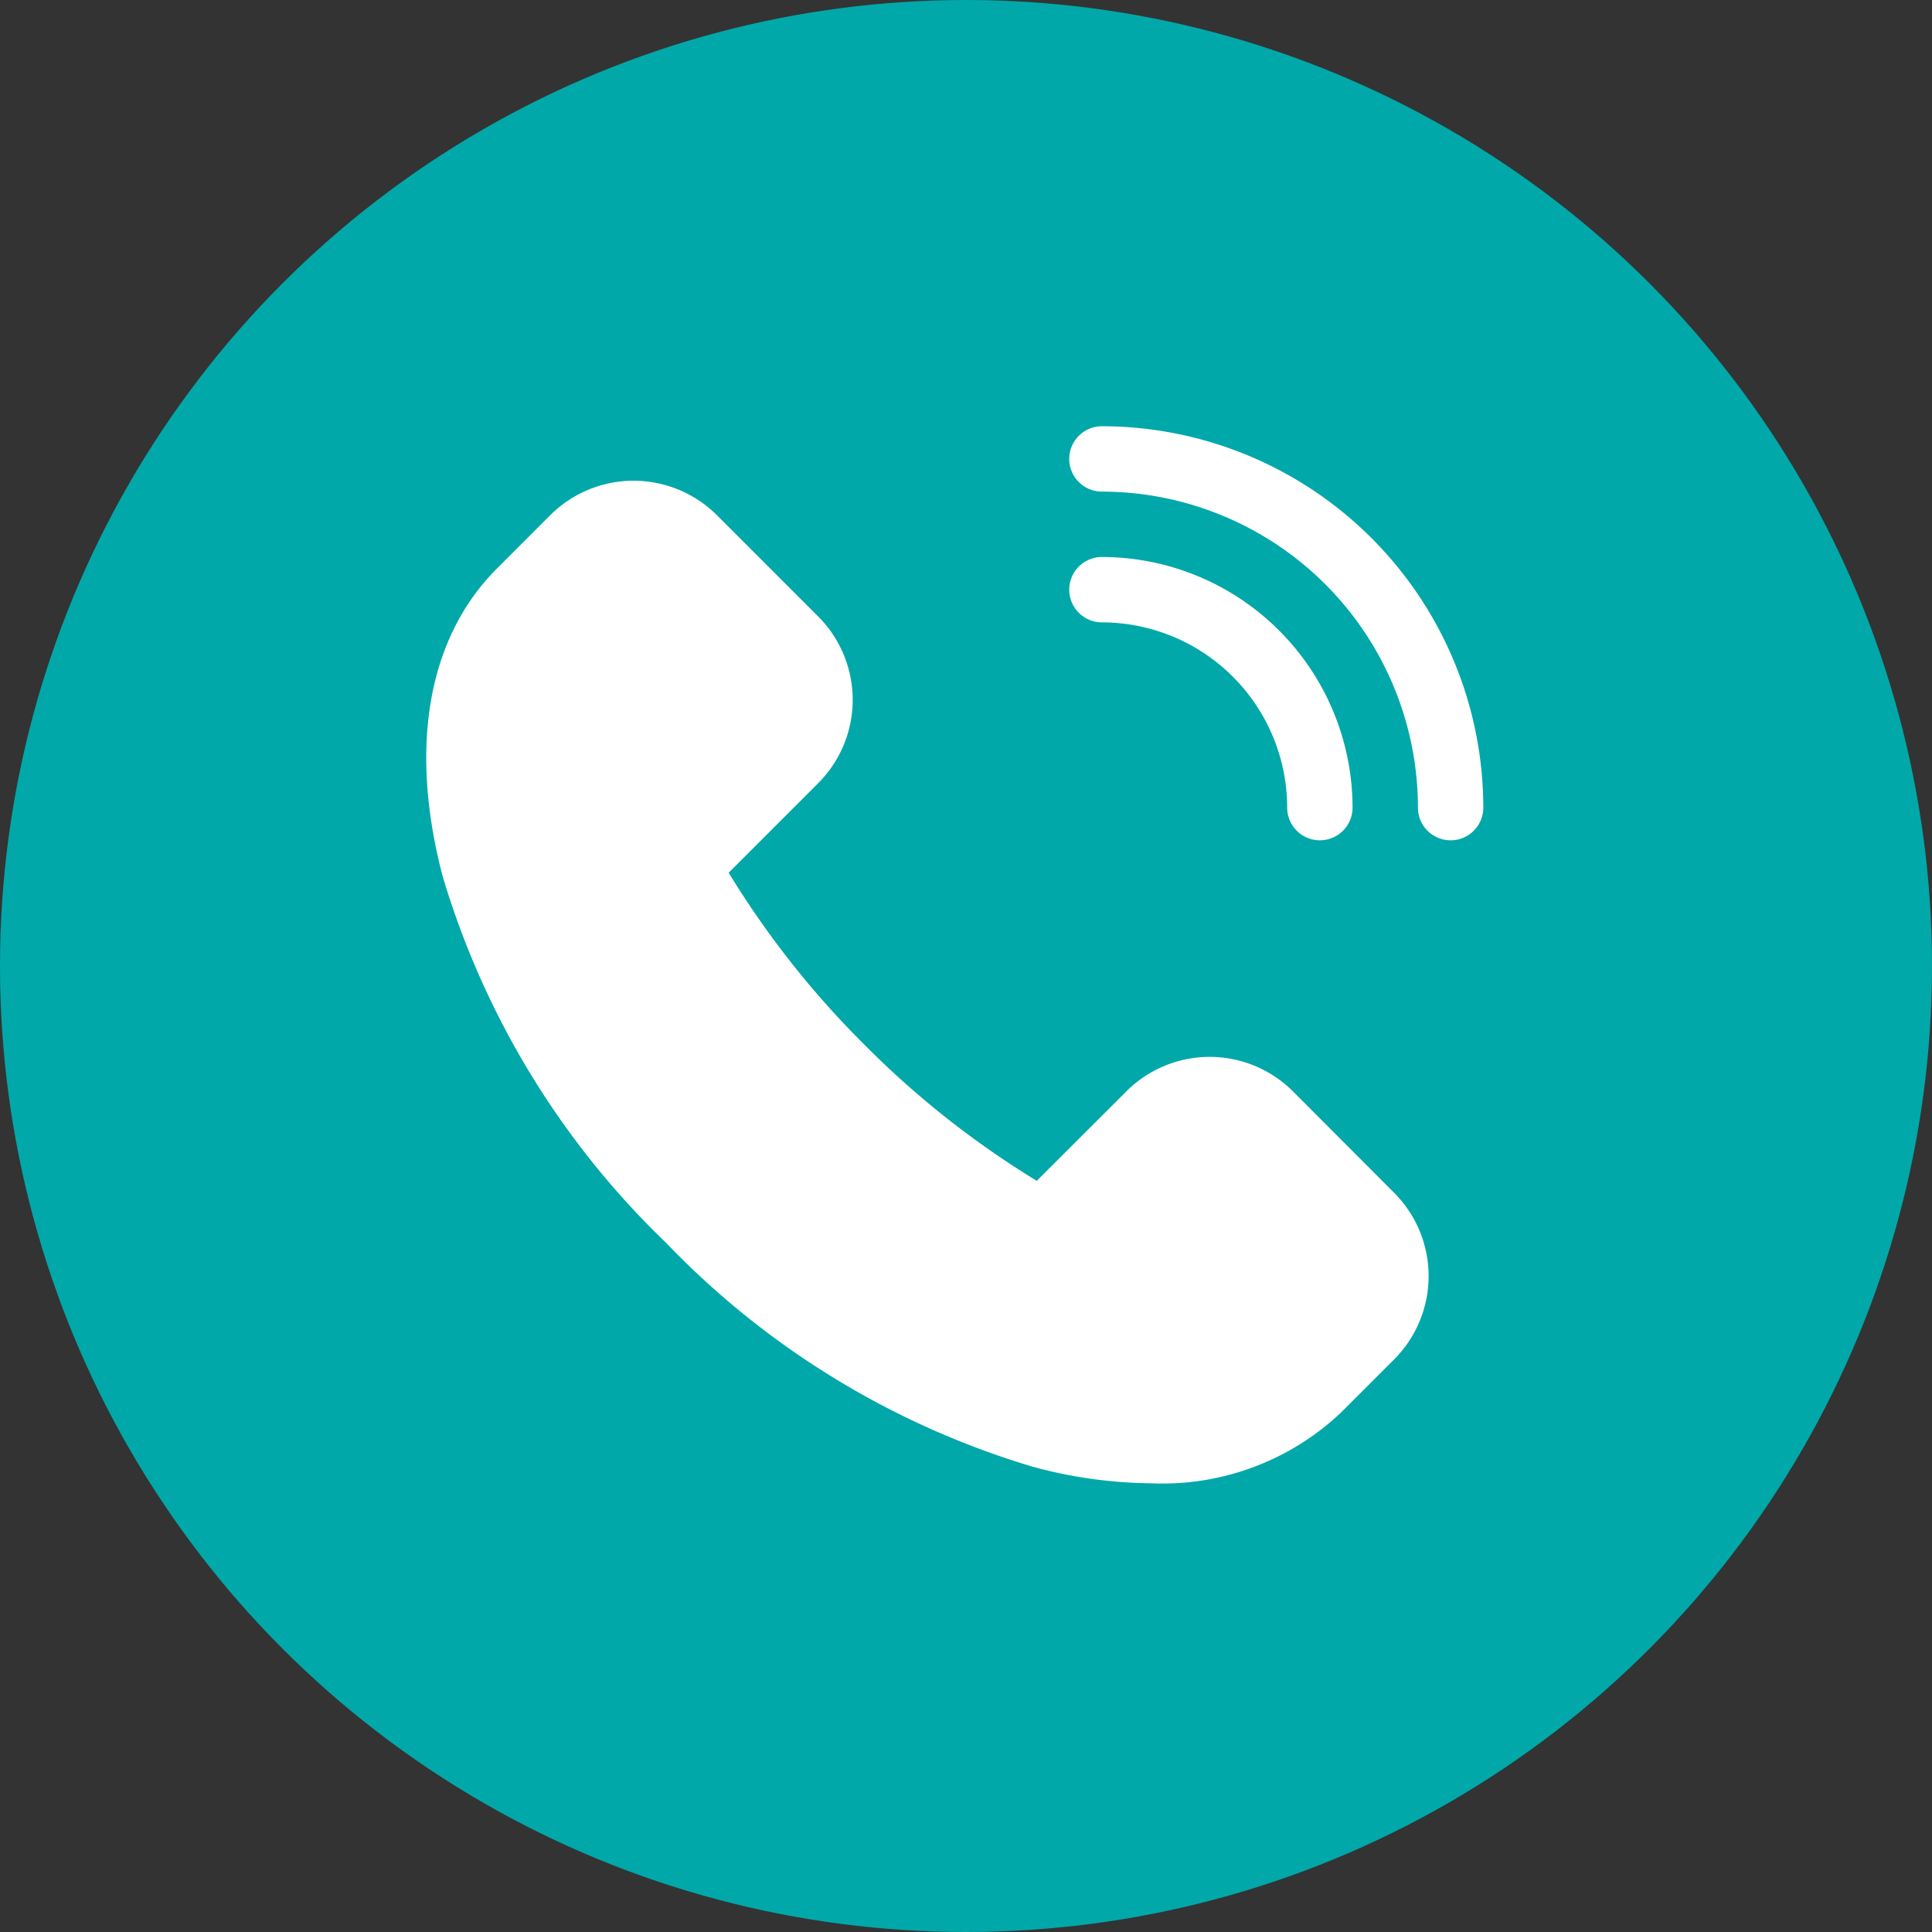 <svg xmlns="http://www.w3.org/2000/svg" xmlns:xlink="http://www.w3.org/1999/xlink" width="50" height="50" viewBox="0 0 50 50"><rect x="0" y="0" width="50" height="50" fill="#333333" stroke="none"/><defs><clipPath id="clip-path"><rect id="Rectangle_298" data-name="Rectangle 298" width="27.357" height="27.357" fill="#fff"></rect></clipPath></defs><g id="Group_9886" data-name="Group 9886" transform="translate(-992 -83)"><circle id="Ellipse_1255" data-name="Ellipse 1255" cx="25" cy="25" r="25" transform="translate(992 83)" fill="#00a8a9"></circle><g id="Group_1694" data-name="Group 1694" transform="translate(1003.031 94.031)"><g id="Group_1693" data-name="Group 1693" transform="translate(0 0)" clip-path="url(#clip-path)"><path id="Path_7953" data-name="Path 7953" d="M22.427,18.3a3.051,3.051,0,0,0-4.305,0L15.8,20.619A23.586,23.586,0,0,1,11.344,17.1a23.582,23.582,0,0,1-3.517-4.455l2.321-2.322a3.051,3.051,0,0,0,0-4.305L7.518,3.388a3.053,3.053,0,0,0-4.305,0L1.83,4.772C.043,6.559-.456,9.388.425,12.737a21.787,21.787,0,0,0,5.79,9.495,21.788,21.788,0,0,0,9.495,5.79,12.06,12.06,0,0,0,3.062.425,6.72,6.72,0,0,0,4.9-1.83l1.383-1.383a3.051,3.051,0,0,0,0-4.3Z" transform="translate(0 -1.09)" fill="#fff"></path><path id="Path_7954" data-name="Path 7954" d="M30.352,0a.846.846,0,1,0,0,1.692A8.187,8.187,0,0,1,38.53,9.87a.846.846,0,1,0,1.692,0A9.881,9.881,0,0,0,30.352,0" transform="translate(-12.865 0)" fill="#fff"></path><path id="Path_7955" data-name="Path 7955" d="M35.146,12.486a.846.846,0,1,0,1.692,0A6.493,6.493,0,0,0,30.352,6a.846.846,0,1,0,0,1.692,4.8,4.8,0,0,1,4.794,4.794" transform="translate(-12.865 -2.616)" fill="#fff"></path></g></g></g></svg>